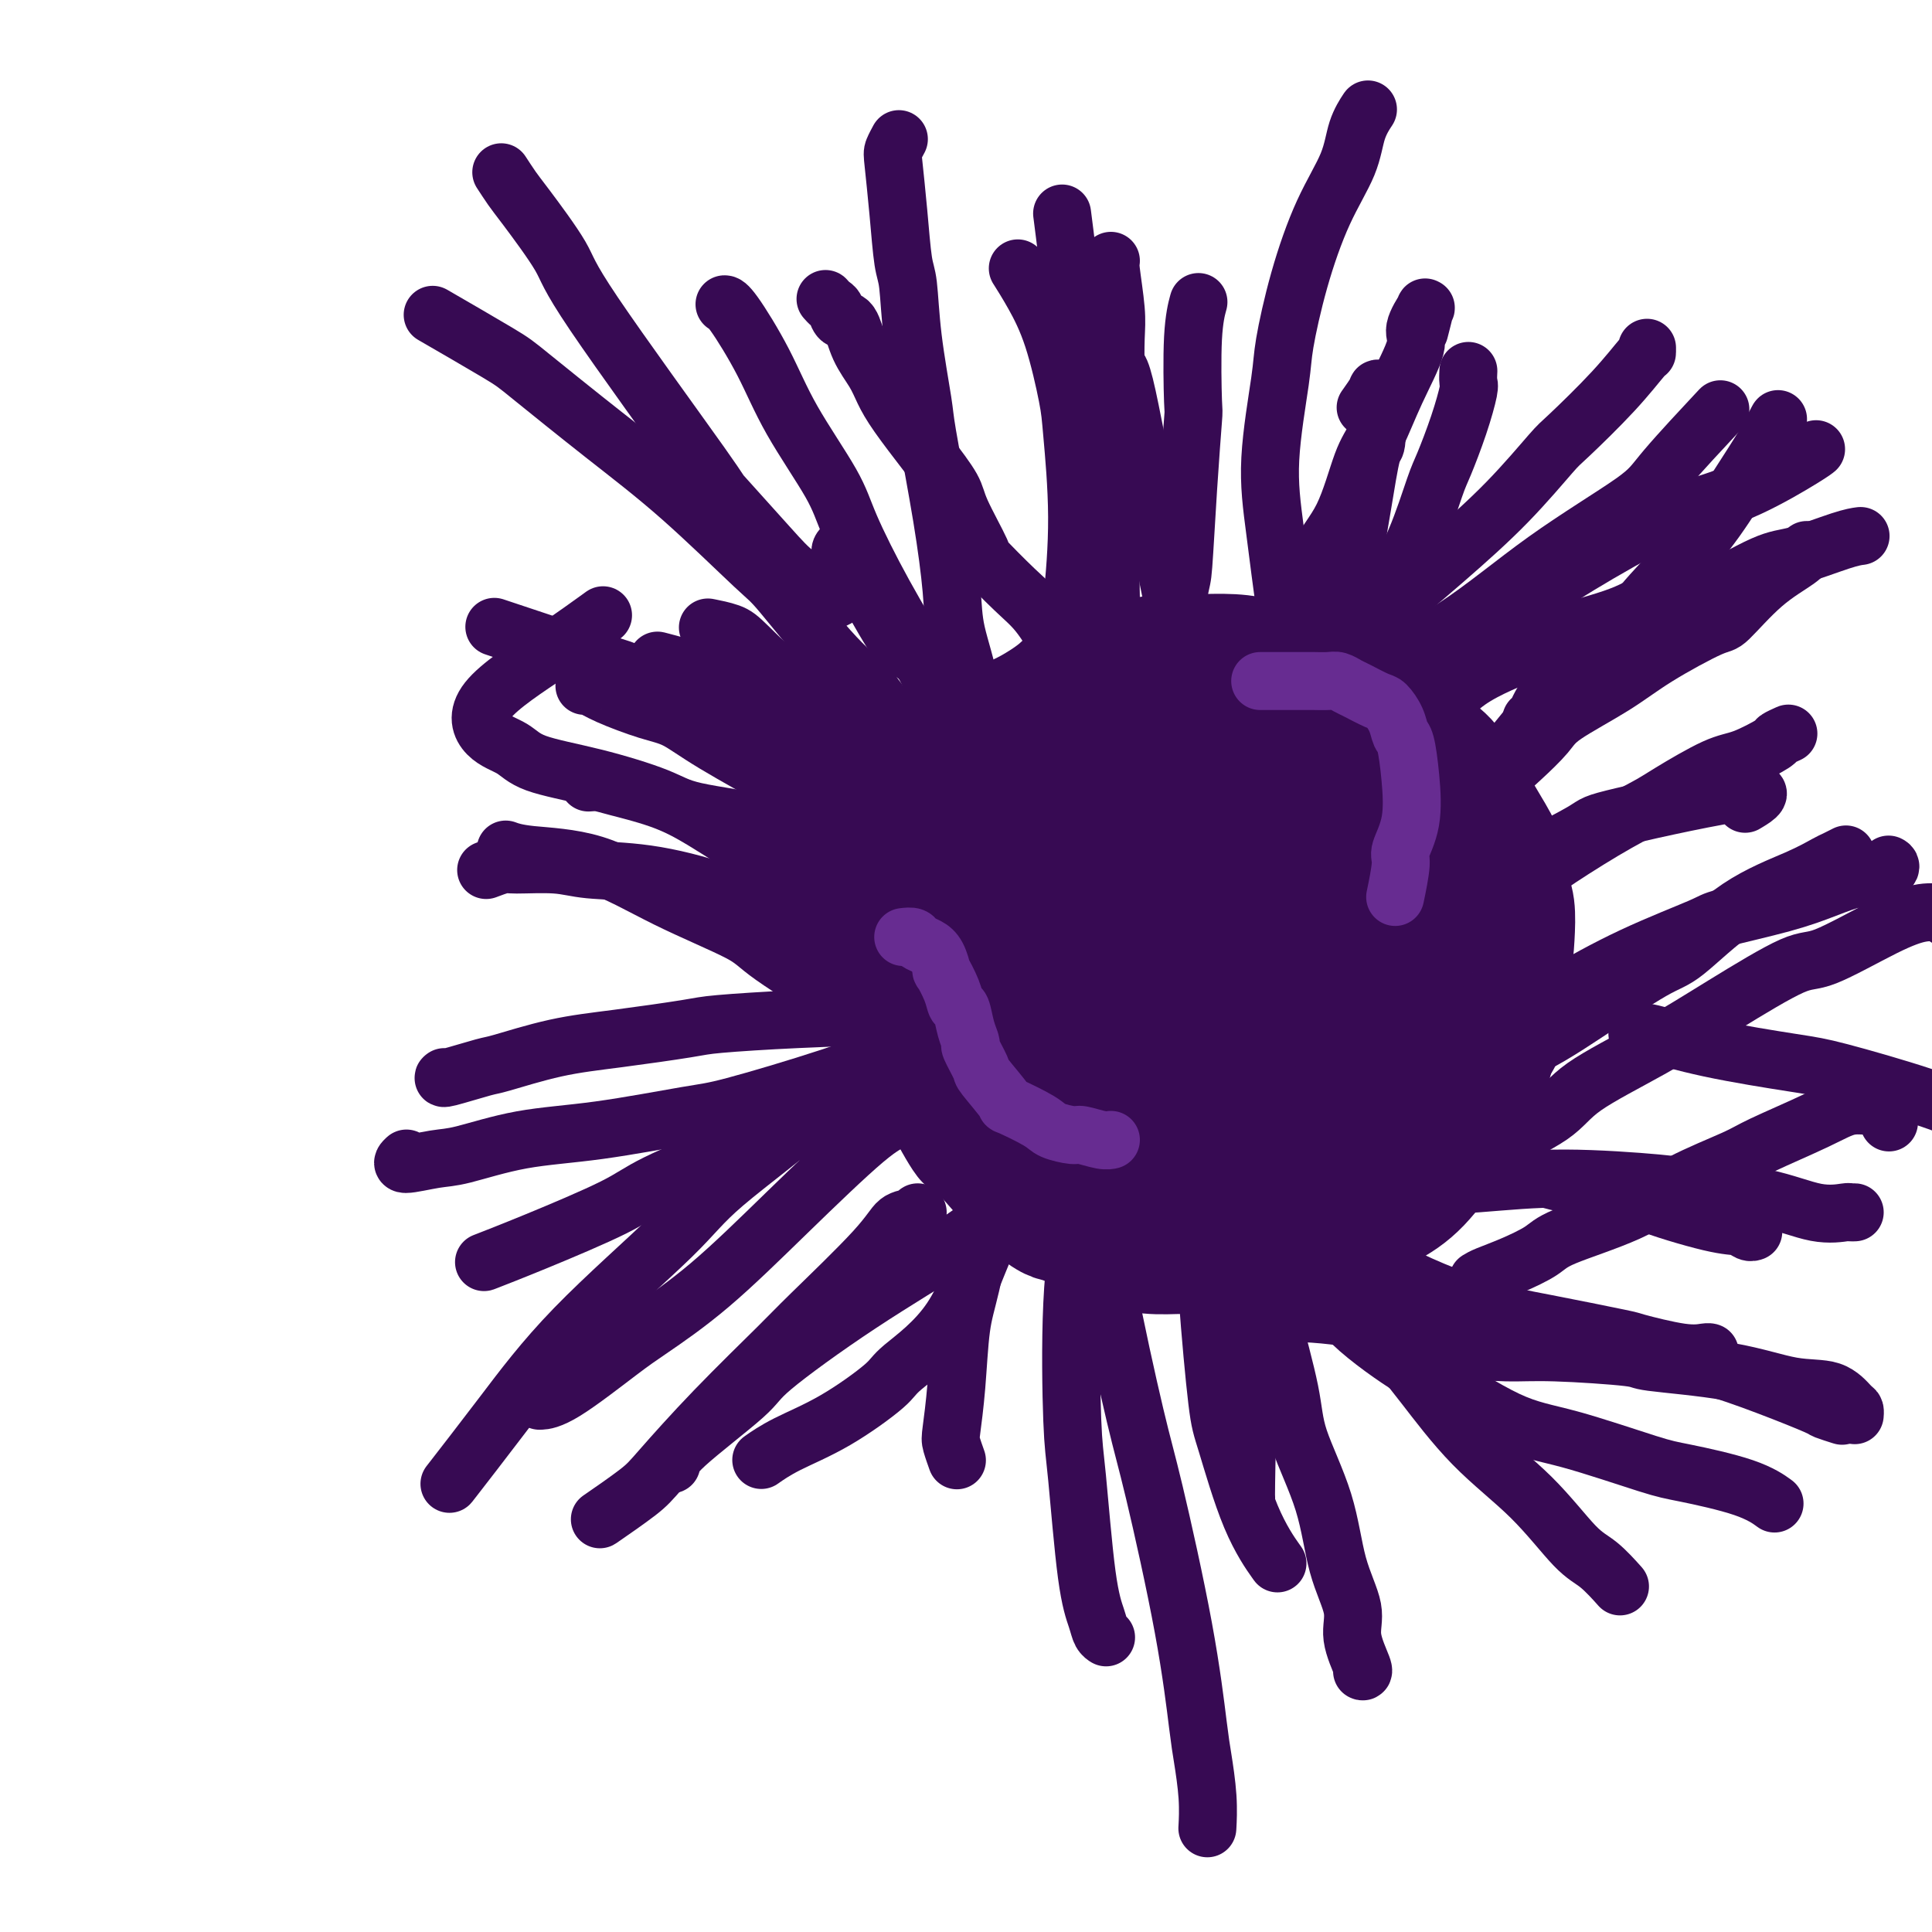 <svg viewBox='0 0 400 400' version='1.1' xmlns='http://www.w3.org/2000/svg' xmlns:xlink='http://www.w3.org/1999/xlink'><g fill='none' stroke='#370A53' stroke-width='28' stroke-linecap='round' stroke-linejoin='round'><path d='M202,162c1.134,-2.094 2.267,-4.188 -1,1c-3.267,5.188 -10.936,17.657 -14,24c-3.064,6.343 -1.525,6.560 -1,7c0.525,0.440 0.035,1.103 0,3c-0.035,1.897 0.384,5.030 1,8c0.616,2.970 1.429,5.778 2,7c0.571,1.222 0.899,0.858 2,3c1.101,2.142 2.975,6.792 5,11c2.025,4.208 4.202,7.975 5,9c0.798,1.025 0.218,-0.693 2,1c1.782,1.693 5.927,6.797 9,10c3.073,3.203 5.075,4.504 6,5c0.925,0.496 0.773,0.185 3,1c2.227,0.815 6.833,2.756 10,4c3.167,1.244 4.896,1.792 7,2c2.104,0.208 4.585,0.078 8,0c3.415,-0.078 7.765,-0.103 10,0c2.235,0.103 2.357,0.335 4,0c1.643,-0.335 4.808,-1.237 8,-2c3.192,-0.763 6.411,-1.387 8,-2c1.589,-0.613 1.548,-1.215 3,-2c1.452,-0.785 4.397,-1.752 7,-3c2.603,-1.248 4.865,-2.775 7,-5c2.135,-2.225 4.144,-5.146 5,-6c0.856,-0.854 0.559,0.359 1,-1c0.441,-1.359 1.619,-5.289 3,-8c1.381,-2.711 2.966,-4.203 4,-6c1.034,-1.797 1.517,-3.898 2,-6'/><path d='M308,217c2.441,-4.235 1.043,-1.323 1,-3c-0.043,-1.677 1.269,-7.941 2,-12c0.731,-4.059 0.881,-5.911 1,-8c0.119,-2.089 0.208,-4.415 0,-6c-0.208,-1.585 -0.713,-2.428 -1,-4c-0.287,-1.572 -0.358,-3.873 -1,-6c-0.642,-2.127 -1.856,-4.080 -3,-6c-1.144,-1.920 -2.218,-3.806 -3,-5c-0.782,-1.194 -1.271,-1.697 -2,-3c-0.729,-1.303 -1.698,-3.405 -3,-5c-1.302,-1.595 -2.937,-2.681 -5,-4c-2.063,-1.319 -4.553,-2.869 -6,-4c-1.447,-1.131 -1.852,-1.843 -3,-3c-1.148,-1.157 -3.039,-2.758 -5,-4c-1.961,-1.242 -3.992,-2.127 -6,-3c-2.008,-0.873 -3.992,-1.736 -6,-2c-2.008,-0.264 -4.039,0.072 -5,0c-0.961,-0.072 -0.852,-0.552 -2,-1c-1.148,-0.448 -3.554,-0.862 -6,-1c-2.446,-0.138 -4.934,0.002 -7,0c-2.066,-0.002 -3.712,-0.147 -6,0c-2.288,0.147 -5.218,0.585 -7,1c-1.782,0.415 -2.417,0.806 -4,1c-1.583,0.194 -4.114,0.192 -6,1c-1.886,0.808 -3.128,2.427 -5,4c-1.872,1.573 -4.375,3.101 -6,4c-1.625,0.899 -2.374,1.169 -4,2c-1.626,0.831 -4.130,2.224 -6,4c-1.870,1.776 -3.106,3.936 -4,6c-0.894,2.064 -1.447,4.032 -2,6'/><path d='M198,166c-1.032,2.120 -0.613,1.419 -1,3c-0.387,1.581 -1.580,5.442 -2,8c-0.420,2.558 -0.069,3.812 0,6c0.069,2.188 -0.146,5.308 0,8c0.146,2.692 0.652,4.955 1,7c0.348,2.045 0.540,3.874 1,6c0.460,2.126 1.190,4.551 2,8c0.810,3.449 1.701,7.922 3,11c1.299,3.078 3.008,4.760 4,6c0.992,1.240 1.267,2.039 3,4c1.733,1.961 4.922,5.086 7,7c2.078,1.914 3.044,2.618 5,4c1.956,1.382 4.904,3.443 8,5c3.096,1.557 6.342,2.611 8,3c1.658,0.389 1.728,0.114 4,0c2.272,-0.114 6.747,-0.066 10,0c3.253,0.066 5.283,0.150 8,-1c2.717,-1.150 6.122,-3.533 8,-5c1.878,-1.467 2.228,-2.016 4,-3c1.772,-0.984 4.964,-2.402 7,-4c2.036,-1.598 2.914,-3.375 4,-6c1.086,-2.625 2.379,-6.098 3,-8c0.621,-1.902 0.570,-2.234 1,-4c0.430,-1.766 1.343,-4.965 2,-8c0.657,-3.035 1.060,-5.905 1,-8c-0.060,-2.095 -0.582,-3.416 -1,-7c-0.418,-3.584 -0.731,-9.430 -1,-12c-0.269,-2.570 -0.495,-1.864 -1,-3c-0.505,-1.136 -1.290,-4.113 -2,-7c-0.710,-2.887 -1.346,-5.682 -2,-8c-0.654,-2.318 -1.327,-4.159 -2,-6'/><path d='M280,162c-4.760,-8.917 -12.159,-9.711 -15,-10c-2.841,-0.289 -1.123,-0.074 -2,0c-0.877,0.074 -4.350,0.008 -6,0c-1.650,-0.008 -1.477,0.044 -3,1c-1.523,0.956 -4.743,2.817 -7,4c-2.257,1.183 -3.552,1.689 -5,3c-1.448,1.311 -3.050,3.429 -4,5c-0.950,1.571 -1.249,2.596 -2,4c-0.751,1.404 -1.953,3.186 -3,5c-1.047,1.814 -1.939,3.660 -3,6c-1.061,2.340 -2.290,5.176 -3,8c-0.710,2.824 -0.899,5.637 -1,8c-0.101,2.363 -0.114,4.277 0,7c0.114,2.723 0.354,6.256 1,10c0.646,3.744 1.697,7.698 3,11c1.303,3.302 2.857,5.950 4,8c1.143,2.050 1.874,3.502 3,5c1.126,1.498 2.648,3.042 5,5c2.352,1.958 5.535,4.329 8,6c2.465,1.671 4.213,2.641 6,3c1.787,0.359 3.614,0.107 5,0c1.386,-0.107 2.331,-0.069 4,0c1.669,0.069 4.061,0.170 6,-1c1.939,-1.170 3.423,-3.612 5,-6c1.577,-2.388 3.246,-4.723 4,-6c0.754,-1.277 0.594,-1.497 1,-3c0.406,-1.503 1.379,-4.289 2,-8c0.621,-3.711 0.892,-8.346 1,-12c0.108,-3.654 0.054,-6.327 0,-9'/><path d='M284,206c0.539,-5.418 -0.112,-2.964 -1,-4c-0.888,-1.036 -2.012,-5.561 -3,-9c-0.988,-3.439 -1.841,-5.792 -3,-8c-1.159,-2.208 -2.625,-4.272 -5,-6c-2.375,-1.728 -5.658,-3.122 -7,-4c-1.342,-0.878 -0.742,-1.242 -3,-2c-2.258,-0.758 -7.374,-1.911 -10,-2c-2.626,-0.089 -2.763,0.886 -4,2c-1.237,1.114 -3.574,2.367 -5,3c-1.426,0.633 -1.940,0.647 -3,2c-1.060,1.353 -2.666,4.044 -4,7c-1.334,2.956 -2.396,6.176 -3,9c-0.604,2.824 -0.750,5.252 0,9c0.750,3.748 2.397,8.816 3,11c0.603,2.184 0.162,1.486 1,3c0.838,1.514 2.955,5.242 5,8c2.045,2.758 4.017,4.546 6,6c1.983,1.454 3.978,2.573 5,3c1.022,0.427 1.073,0.162 2,0c0.927,-0.162 2.732,-0.221 4,-1c1.268,-0.779 2.000,-2.279 3,-4c1.000,-1.721 2.270,-3.661 3,-6c0.730,-2.339 0.921,-5.075 1,-7c0.079,-1.925 0.046,-3.040 0,-5c-0.046,-1.960 -0.106,-4.766 0,-7c0.106,-2.234 0.379,-3.895 0,-6c-0.379,-2.105 -1.408,-4.652 -2,-6c-0.592,-1.348 -0.746,-1.495 -1,-2c-0.254,-0.505 -0.607,-1.367 -1,-2c-0.393,-0.633 -0.827,-1.038 -1,-1c-0.173,0.038 -0.087,0.519 0,1'/><path d='M261,188c-1.231,-0.667 -1.808,2.666 -2,4c-0.192,1.334 -0.000,0.669 0,3c0.000,2.331 -0.191,7.656 0,11c0.191,3.344 0.765,4.706 2,7c1.235,2.294 3.130,5.520 4,7c0.870,1.480 0.714,1.215 2,2c1.286,0.785 4.014,2.621 6,3c1.986,0.379 3.231,-0.700 4,-1c0.769,-0.300 1.062,0.178 2,-1c0.938,-1.178 2.523,-4.013 3,-5c0.477,-0.987 -0.152,-0.126 0,-2c0.152,-1.874 1.085,-6.483 1,-10c-0.085,-3.517 -1.188,-5.944 -2,-9c-0.812,-3.056 -1.331,-6.742 -2,-9c-0.669,-2.258 -1.486,-3.087 -3,-4c-1.514,-0.913 -3.724,-1.911 -6,-3c-2.276,-1.089 -4.618,-2.269 -7,-3c-2.382,-0.731 -4.802,-1.012 -8,0c-3.198,1.012 -7.172,3.318 -9,4c-1.828,0.682 -1.510,-0.262 -3,1c-1.490,1.262 -4.788,4.728 -7,8c-2.212,3.272 -3.337,6.351 -4,9c-0.663,2.649 -0.863,4.869 -1,6c-0.137,1.131 -0.211,1.173 0,2c0.211,0.827 0.707,2.439 1,3c0.293,0.561 0.382,0.073 1,0c0.618,-0.073 1.765,0.271 3,-1c1.235,-1.271 2.558,-4.155 3,-6c0.442,-1.845 0.004,-2.651 0,-5c-0.004,-2.349 0.428,-6.243 0,-10c-0.428,-3.757 -1.714,-7.379 -3,-11'/><path d='M236,178c-1.622,-5.769 -4.176,-7.190 -6,-9c-1.824,-1.810 -2.916,-4.009 -4,-5c-1.084,-0.991 -2.158,-0.775 -3,-1c-0.842,-0.225 -1.451,-0.891 -3,0c-1.549,0.891 -4.038,3.340 -6,6c-1.962,2.660 -3.398,5.530 -4,10c-0.602,4.470 -0.372,10.539 0,14c0.372,3.461 0.884,4.314 2,7c1.116,2.686 2.834,7.206 4,10c1.166,2.794 1.778,3.862 3,5c1.222,1.138 3.053,2.348 4,3c0.947,0.652 1.011,0.748 2,1c0.989,0.252 2.903,0.662 5,0c2.097,-0.662 4.376,-2.396 6,-6c1.624,-3.604 2.591,-9.077 3,-12c0.409,-2.923 0.259,-3.297 0,-6c-0.259,-2.703 -0.627,-7.736 -1,-11c-0.373,-3.264 -0.750,-4.761 -2,-7c-1.250,-2.239 -3.373,-5.221 -5,-7c-1.627,-1.779 -2.758,-2.355 -4,-3c-1.242,-0.645 -2.595,-1.359 -4,-2c-1.405,-0.641 -2.863,-1.210 -4,-1c-1.137,0.210 -1.954,1.197 -3,2c-1.046,0.803 -2.323,1.420 -3,2c-0.677,0.580 -0.756,1.121 -1,3c-0.244,1.879 -0.652,5.096 0,8c0.652,2.904 2.365,5.496 4,8c1.635,2.504 3.191,4.918 4,6c0.809,1.082 0.872,0.830 2,2c1.128,1.170 3.322,3.763 5,5c1.678,1.237 2.839,1.119 4,1'/><path d='M231,201c2.556,2.178 1.444,0.622 1,0c-0.444,-0.622 -0.222,-0.311 0,0'/></g>
<g fill='none' stroke='#370A53' stroke-width='12' stroke-linecap='round' stroke-linejoin='round'><path d='M226,140c0.006,-0.220 0.013,-0.439 0,0c-0.013,0.439 -0.044,1.537 0,2c0.044,0.463 0.163,0.290 0,0c-0.163,-0.290 -0.608,-0.697 -1,-1c-0.392,-0.303 -0.729,-0.503 -1,-1c-0.271,-0.497 -0.474,-1.291 -1,-2c-0.526,-0.709 -1.375,-1.333 -2,-2c-0.625,-0.667 -1.025,-1.377 -2,-3c-0.975,-1.623 -2.524,-4.160 -4,-6c-1.476,-1.840 -2.879,-2.982 -5,-5c-2.121,-2.018 -4.960,-4.910 -6,-6c-1.040,-1.090 -0.281,-0.377 -1,-2c-0.719,-1.623 -2.917,-5.582 -4,-8c-1.083,-2.418 -1.052,-3.297 -2,-5c-0.948,-1.703 -2.877,-4.232 -5,-7c-2.123,-2.768 -4.441,-5.776 -6,-8c-1.559,-2.224 -2.358,-3.666 -3,-5c-0.642,-1.334 -1.128,-2.560 -2,-4c-0.872,-1.440 -2.131,-3.092 -3,-5c-0.869,-1.908 -1.347,-4.070 -2,-5c-0.653,-0.930 -1.482,-0.628 -2,-1c-0.518,-0.372 -0.727,-1.419 -1,-2c-0.273,-0.581 -0.612,-0.695 -1,-1c-0.388,-0.305 -0.825,-0.801 -1,-1c-0.175,-0.199 -0.087,-0.099 0,0'/><path d='M254,191c-0.126,-0.140 -0.252,-0.280 0,-1c0.252,-0.720 0.883,-2.018 1,-3c0.117,-0.982 -0.278,-1.646 0,-4c0.278,-2.354 1.230,-6.398 2,-9c0.770,-2.602 1.359,-3.762 2,-7c0.641,-3.238 1.336,-8.555 2,-14c0.664,-5.445 1.297,-11.020 2,-14c0.703,-2.980 1.475,-3.367 3,-7c1.525,-3.633 3.803,-10.512 6,-15c2.197,-4.488 4.313,-6.585 6,-10c1.687,-3.415 2.944,-8.148 4,-11c1.056,-2.852 1.912,-3.823 3,-6c1.088,-2.177 2.407,-5.559 4,-9c1.593,-3.441 3.461,-6.940 4,-9c0.539,-2.060 -0.252,-2.681 0,-4c0.252,-1.319 1.545,-3.337 2,-4c0.455,-0.663 0.070,0.028 0,0c-0.070,-0.028 0.173,-0.777 0,0c-0.173,0.777 -0.764,3.079 -1,4c-0.236,0.921 -0.118,0.460 0,0'/><path d='M258,190c0.087,0.054 0.174,0.108 0,0c-0.174,-0.108 -0.609,-0.378 -1,-1c-0.391,-0.622 -0.736,-1.595 -1,-3c-0.264,-1.405 -0.446,-3.241 -1,-6c-0.554,-2.759 -1.480,-6.440 -2,-9c-0.520,-2.560 -0.632,-3.998 -1,-7c-0.368,-3.002 -0.990,-7.568 -2,-12c-1.010,-4.432 -2.406,-8.731 -3,-11c-0.594,-2.269 -0.384,-2.507 -1,-5c-0.616,-2.493 -2.056,-7.240 -3,-11c-0.944,-3.760 -1.391,-6.534 -2,-10c-0.609,-3.466 -1.381,-7.624 -2,-10c-0.619,-2.376 -1.084,-2.969 -2,-6c-0.916,-3.031 -2.284,-8.501 -3,-12c-0.716,-3.499 -0.781,-5.028 -1,-6c-0.219,-0.972 -0.592,-1.385 -1,-2c-0.408,-0.615 -0.850,-1.430 -1,-2c-0.150,-0.570 -0.006,-0.896 0,-1c0.006,-0.104 -0.124,0.014 0,0c0.124,-0.014 0.503,-0.161 1,1c0.497,1.161 1.113,3.631 2,8c0.887,4.369 2.047,10.638 3,14c0.953,3.362 1.701,3.818 2,4c0.299,0.182 0.150,0.091 0,0'/><path d='M255,223c-0.251,0.328 -0.501,0.657 -1,0c-0.499,-0.657 -1.245,-2.298 -2,-3c-0.755,-0.702 -1.518,-0.465 -3,-3c-1.482,-2.535 -3.683,-7.843 -5,-11c-1.317,-3.157 -1.750,-4.164 -3,-6c-1.250,-1.836 -3.316,-4.502 -7,-9c-3.684,-4.498 -8.987,-10.828 -11,-14c-2.013,-3.172 -0.738,-3.184 -3,-6c-2.262,-2.816 -8.062,-8.434 -12,-13c-3.938,-4.566 -6.014,-8.081 -9,-12c-2.986,-3.919 -6.883,-8.243 -9,-10c-2.117,-1.757 -2.453,-0.947 -4,-3c-1.547,-2.053 -4.306,-6.971 -6,-10c-1.694,-3.029 -2.324,-4.171 -3,-5c-0.676,-0.829 -1.398,-1.346 -2,-2c-0.602,-0.654 -1.085,-1.445 -1,-2c0.085,-0.555 0.739,-0.873 1,-1c0.261,-0.127 0.131,-0.064 0,0'/><path d='M222,206c-0.004,-0.115 -0.008,-0.231 0,0c0.008,0.231 0.029,0.808 0,1c-0.029,0.192 -0.107,-0.002 0,0c0.107,0.002 0.399,0.202 0,0c-0.399,-0.202 -1.490,-0.804 -2,-1c-0.510,-0.196 -0.438,0.014 -3,-2c-2.562,-2.014 -7.759,-6.252 -10,-8c-2.241,-1.748 -1.528,-1.005 -4,-3c-2.472,-1.995 -8.130,-6.728 -12,-10c-3.870,-3.272 -5.952,-5.083 -10,-8c-4.048,-2.917 -10.063,-6.941 -13,-9c-2.937,-2.059 -2.795,-2.155 -6,-4c-3.205,-1.845 -9.755,-5.440 -14,-8c-4.245,-2.560 -6.185,-4.083 -8,-5c-1.815,-0.917 -3.506,-1.226 -6,-2c-2.494,-0.774 -5.792,-2.012 -8,-3c-2.208,-0.988 -3.325,-1.728 -4,-2c-0.675,-0.272 -0.907,-0.078 -1,0c-0.093,0.078 -0.046,0.039 0,0'/><path d='M204,213c-0.493,0.016 -0.986,0.032 -1,0c-0.014,-0.032 0.453,-0.110 -3,-1c-3.453,-0.890 -10.824,-2.590 -14,-3c-3.176,-0.410 -2.158,0.471 -5,1c-2.842,0.529 -9.545,0.707 -16,1c-6.455,0.293 -12.661,0.702 -16,1c-3.339,0.298 -3.809,0.484 -7,1c-3.191,0.516 -9.101,1.361 -14,2c-4.899,0.639 -8.787,1.071 -13,2c-4.213,0.929 -8.750,2.354 -11,3c-2.250,0.646 -2.211,0.513 -4,1c-1.789,0.487 -5.405,1.593 -7,2c-1.595,0.407 -1.170,0.116 -1,0c0.170,-0.116 0.085,-0.058 0,0'/><path d='M220,212c-0.021,0.191 -0.043,0.382 0,1c0.043,0.618 0.150,1.661 0,3c-0.150,1.339 -0.557,2.972 -1,4c-0.443,1.028 -0.920,1.451 -2,5c-1.080,3.549 -2.761,10.224 -5,15c-2.239,4.776 -5.034,7.654 -7,12c-1.966,4.346 -3.102,10.160 -4,14c-0.898,3.840 -1.557,5.705 -2,9c-0.443,3.295 -0.668,8.018 -1,12c-0.332,3.982 -0.769,7.222 -1,9c-0.231,1.778 -0.254,2.094 0,3c0.254,0.906 0.787,2.402 1,3c0.213,0.598 0.107,0.299 0,0'/><path d='M244,226c-0.108,-0.136 -0.215,-0.272 0,0c0.215,0.272 0.753,0.951 1,1c0.247,0.049 0.202,-0.531 1,2c0.798,2.531 2.438,8.173 3,11c0.562,2.827 0.045,2.840 0,7c-0.045,4.160 0.381,12.468 1,21c0.619,8.532 1.431,17.289 2,22c0.569,4.711 0.895,5.376 2,9c1.105,3.624 2.990,10.206 5,15c2.010,4.794 4.146,7.798 5,9c0.854,1.202 0.427,0.601 0,0'/><path d='M272,225c0.401,-0.030 0.802,-0.060 1,0c0.198,0.060 0.194,0.210 1,1c0.806,0.790 2.423,2.221 6,4c3.577,1.779 9.114,3.905 12,5c2.886,1.095 3.119,1.159 6,2c2.881,0.841 8.409,2.460 13,4c4.591,1.540 8.245,3.000 13,4c4.755,1.000 10.611,1.540 13,2c2.389,0.460 1.309,0.841 4,2c2.691,1.159 9.152,3.095 13,4c3.848,0.905 5.083,0.779 6,1c0.917,0.221 1.516,0.790 2,1c0.484,0.210 0.853,0.060 1,0c0.147,-0.060 0.074,-0.030 0,0'/><path d='M279,171c0.021,-0.340 0.042,-0.680 0,-1c-0.042,-0.320 -0.149,-0.619 0,-1c0.149,-0.381 0.552,-0.845 1,-2c0.448,-1.155 0.940,-3.002 3,-6c2.060,-2.998 5.687,-7.147 8,-9c2.313,-1.853 3.313,-1.408 5,-3c1.687,-1.592 4.061,-5.219 8,-8c3.939,-2.781 9.444,-4.714 12,-6c2.556,-1.286 2.163,-1.924 5,-3c2.837,-1.076 8.904,-2.589 13,-4c4.096,-1.411 6.222,-2.718 8,-4c1.778,-1.282 3.210,-2.537 4,-3c0.790,-0.463 0.940,-0.132 1,0c0.060,0.132 0.030,0.066 0,0'/><path d='M248,192c0.032,-0.395 0.064,-0.791 0,-1c-0.064,-0.209 -0.224,-0.233 1,-2c1.224,-1.767 3.831,-5.277 6,-9c2.169,-3.723 3.898,-7.659 5,-10c1.102,-2.341 1.576,-3.088 3,-6c1.424,-2.912 3.799,-7.988 6,-13c2.201,-5.012 4.228,-9.961 6,-15c1.772,-5.039 3.287,-10.169 4,-13c0.713,-2.831 0.622,-3.364 1,-6c0.378,-2.636 1.226,-7.377 2,-12c0.774,-4.623 1.475,-9.130 2,-11c0.525,-1.870 0.875,-1.103 1,-3c0.125,-1.897 0.026,-6.459 0,-8c-0.026,-1.541 0.021,-0.062 0,0c-0.021,0.062 -0.109,-1.293 0,-2c0.109,-0.707 0.414,-0.767 0,0c-0.414,0.767 -1.547,2.362 -2,3c-0.453,0.638 -0.227,0.319 0,0'/><path d='M233,158c-0.197,-0.632 -0.393,-1.263 -1,-2c-0.607,-0.737 -1.623,-1.578 -2,-5c-0.377,-3.422 -0.115,-9.423 0,-14c0.115,-4.577 0.083,-7.728 0,-13c-0.083,-5.272 -0.217,-12.664 0,-16c0.217,-3.336 0.787,-2.617 1,-7c0.213,-4.383 0.071,-13.868 0,-20c-0.071,-6.132 -0.072,-8.911 0,-11c0.072,-2.089 0.215,-3.488 0,-6c-0.215,-2.512 -0.789,-6.138 -1,-8c-0.211,-1.862 -0.060,-1.961 0,-2c0.060,-0.039 0.030,-0.020 0,0'/><path d='M208,168c0.406,0.576 0.811,1.151 0,0c-0.811,-1.151 -2.840,-4.030 -4,-6c-1.160,-1.970 -1.452,-3.032 -3,-6c-1.548,-2.968 -4.353,-7.841 -6,-11c-1.647,-3.159 -2.138,-4.605 -4,-8c-1.862,-3.395 -5.097,-8.738 -8,-14c-2.903,-5.262 -5.474,-10.443 -7,-14c-1.526,-3.557 -2.006,-5.489 -4,-9c-1.994,-3.511 -5.501,-8.601 -8,-13c-2.499,-4.399 -3.989,-8.107 -6,-12c-2.011,-3.893 -4.541,-7.971 -6,-10c-1.459,-2.029 -1.845,-2.008 -2,-2c-0.155,0.008 -0.077,0.004 0,0'/><path d='M210,195c0.199,-0.404 0.397,-0.807 0,-1c-0.397,-0.193 -1.391,-0.174 -3,-2c-1.609,-1.826 -3.835,-5.495 -7,-9c-3.165,-3.505 -7.270,-6.844 -12,-11c-4.730,-4.156 -10.086,-9.130 -12,-11c-1.914,-1.870 -0.388,-0.638 -8,-4c-7.612,-3.362 -24.363,-11.318 -32,-15c-7.637,-3.682 -6.160,-3.090 -9,-4c-2.840,-0.910 -9.995,-3.322 -15,-5c-5.005,-1.678 -7.858,-2.622 -9,-3c-1.142,-0.378 -0.571,-0.189 0,0'/><path d='M228,212c-0.292,0.009 -0.584,0.017 -1,0c-0.416,-0.017 -0.956,-0.060 -4,-1c-3.044,-0.940 -8.592,-2.778 -14,-5c-5.408,-2.222 -10.674,-4.826 -14,-6c-3.326,-1.174 -4.710,-0.916 -9,-2c-4.290,-1.084 -11.487,-3.510 -18,-6c-6.513,-2.490 -12.344,-5.045 -18,-7c-5.656,-1.955 -11.138,-3.309 -16,-4c-4.862,-0.691 -9.104,-0.717 -12,-1c-2.896,-0.283 -4.447,-0.822 -7,-1c-2.553,-0.178 -6.107,0.004 -8,0c-1.893,-0.004 -2.125,-0.193 -3,0c-0.875,0.193 -2.393,0.770 -3,1c-0.607,0.230 -0.304,0.115 0,0'/><path d='M215,187c-0.687,0.174 -1.375,0.347 -2,0c-0.625,-0.347 -1.189,-1.216 -4,-2c-2.811,-0.784 -7.869,-1.483 -11,-2c-3.131,-0.517 -4.336,-0.850 -8,-2c-3.664,-1.150 -9.786,-3.116 -15,-5c-5.214,-1.884 -9.518,-3.687 -15,-5c-5.482,-1.313 -12.141,-2.137 -16,-3c-3.859,-0.863 -4.917,-1.765 -8,-3c-3.083,-1.235 -8.192,-2.804 -13,-4c-4.808,-1.196 -9.316,-2.018 -12,-3c-2.684,-0.982 -3.545,-2.124 -5,-3c-1.455,-0.876 -3.506,-1.486 -5,-3c-1.494,-1.514 -2.431,-3.932 0,-7c2.431,-3.068 8.232,-6.788 13,-10c4.768,-3.212 8.505,-5.918 10,-7c1.495,-1.082 0.747,-0.541 0,0'/><path d='M174,123c-0.349,0.441 -0.699,0.882 -1,1c-0.301,0.118 -0.555,-0.088 -2,-1c-1.445,-0.912 -4.083,-2.530 -6,-4c-1.917,-1.470 -3.114,-2.792 -6,-6c-2.886,-3.208 -7.463,-8.302 -9,-10c-1.537,-1.698 -0.035,-0.001 -5,-7c-4.965,-6.999 -16.395,-22.696 -22,-31c-5.605,-8.304 -5.383,-9.217 -7,-12c-1.617,-2.783 -5.073,-7.437 -7,-10c-1.927,-2.563 -2.327,-3.036 -3,-4c-0.673,-0.964 -1.621,-2.418 -2,-3c-0.379,-0.582 -0.190,-0.291 0,0'/><path d='M223,198c-0.117,-0.524 -0.233,-1.047 -1,-2c-0.767,-0.953 -2.183,-2.334 -3,-4c-0.817,-1.666 -1.035,-3.616 -3,-6c-1.965,-2.384 -5.676,-5.200 -10,-9c-4.324,-3.800 -9.259,-8.583 -12,-11c-2.741,-2.417 -3.288,-2.468 -6,-5c-2.712,-2.532 -7.589,-7.544 -12,-11c-4.411,-3.456 -8.356,-5.357 -12,-8c-3.644,-2.643 -6.987,-6.028 -9,-8c-2.013,-1.972 -2.696,-2.531 -4,-3c-1.304,-0.469 -3.230,-0.848 -4,-1c-0.770,-0.152 -0.385,-0.076 0,0'/><path d='M233,243c0.638,0.259 1.276,0.518 0,0c-1.276,-0.518 -4.467,-1.813 -7,-4c-2.533,-2.187 -4.410,-5.265 -8,-9c-3.590,-3.735 -8.895,-8.125 -12,-11c-3.105,-2.875 -4.011,-4.235 -7,-7c-2.989,-2.765 -8.062,-6.935 -14,-12c-5.938,-5.065 -12.742,-11.024 -16,-14c-3.258,-2.976 -2.970,-2.969 -6,-5c-3.030,-2.031 -9.380,-6.099 -14,-9c-4.620,-2.901 -7.512,-4.634 -11,-6c-3.488,-1.366 -7.574,-2.366 -10,-3c-2.426,-0.634 -3.192,-0.901 -4,-1c-0.808,-0.099 -1.660,-0.028 -2,0c-0.340,0.028 -0.170,0.014 0,0'/><path d='M226,233c-0.020,-0.071 -0.040,-0.143 0,0c0.040,0.143 0.140,0.500 0,1c-0.140,0.500 -0.519,1.144 -1,3c-0.481,1.856 -1.065,4.924 -5,8c-3.935,3.076 -11.222,6.161 -15,8c-3.778,1.839 -4.046,2.432 -8,5c-3.954,2.568 -11.596,7.112 -19,12c-7.404,4.888 -14.572,10.119 -18,13c-3.428,2.881 -3.115,3.411 -6,6c-2.885,2.589 -8.969,7.235 -12,10c-3.031,2.765 -3.009,3.647 -3,4c0.009,0.353 0.004,0.176 0,0'/><path d='M192,227c0.024,-0.338 0.049,-0.676 0,-1c-0.049,-0.324 -0.171,-0.633 0,-1c0.171,-0.367 0.636,-0.793 0,-1c-0.636,-0.207 -2.372,-0.194 -5,1c-2.628,1.194 -6.149,3.569 -9,5c-2.851,1.431 -5.031,1.919 -9,3c-3.969,1.081 -9.727,2.756 -16,5c-6.273,2.244 -13.062,5.057 -17,7c-3.938,1.943 -5.025,3.016 -9,5c-3.975,1.984 -10.840,4.880 -16,7c-5.160,2.120 -8.617,3.463 -10,4c-1.383,0.537 -0.691,0.269 0,0'/><path d='M202,212c-0.114,-0.172 -0.228,-0.344 -1,0c-0.772,0.344 -2.201,1.203 -4,2c-1.799,0.797 -3.969,1.530 -8,3c-4.031,1.470 -9.923,3.677 -17,6c-7.077,2.323 -15.337,4.763 -20,6c-4.663,1.237 -5.728,1.273 -10,2c-4.272,0.727 -11.752,2.147 -18,3c-6.248,0.853 -11.264,1.139 -16,2c-4.736,0.861 -9.192,2.297 -12,3c-2.808,0.703 -3.969,0.673 -6,1c-2.031,0.327 -4.931,1.011 -6,1c-1.069,-0.011 -0.305,-0.717 0,-1c0.305,-0.283 0.153,-0.141 0,0'/><path d='M186,231c-0.122,0.321 -0.244,0.641 -1,1c-0.756,0.359 -2.145,0.755 -6,4c-3.855,3.245 -10.176,9.339 -16,15c-5.824,5.661 -11.151,10.890 -16,15c-4.849,4.110 -9.219,7.101 -12,9c-2.781,1.899 -3.972,2.705 -7,5c-3.028,2.295 -7.892,6.079 -11,8c-3.108,1.921 -4.459,1.977 -5,2c-0.541,0.023 -0.270,0.011 0,0'/><path d='M213,229c-0.032,0.034 -0.064,0.068 0,0c0.064,-0.068 0.223,-0.240 0,-1c-0.223,-0.760 -0.829,-2.110 -2,-4c-1.171,-1.890 -2.909,-4.320 -4,-6c-1.091,-1.680 -1.536,-2.611 -3,-6c-1.464,-3.389 -3.947,-9.236 -6,-14c-2.053,-4.764 -3.677,-8.446 -6,-13c-2.323,-4.554 -5.345,-9.980 -7,-13c-1.655,-3.020 -1.943,-3.634 -3,-6c-1.057,-2.366 -2.884,-6.484 -6,-10c-3.116,-3.516 -7.523,-6.431 -10,-8c-2.477,-1.569 -3.025,-1.792 -6,-3c-2.975,-1.208 -8.378,-3.402 -13,-5c-4.622,-1.598 -8.463,-2.599 -10,-3c-1.537,-0.401 -0.768,-0.200 0,0'/><path d='M221,229c0.122,0.265 0.245,0.531 -1,0c-1.245,-0.531 -3.857,-1.857 -6,-3c-2.143,-1.143 -3.817,-2.102 -8,-4c-4.183,-1.898 -10.874,-4.735 -16,-7c-5.126,-2.265 -8.685,-3.959 -14,-7c-5.315,-3.041 -12.385,-7.431 -16,-10c-3.615,-2.569 -3.775,-3.319 -7,-5c-3.225,-1.681 -9.516,-4.293 -15,-7c-5.484,-2.707 -10.161,-5.509 -15,-7c-4.839,-1.491 -9.841,-1.671 -13,-2c-3.159,-0.329 -4.474,-0.808 -5,-1c-0.526,-0.192 -0.263,-0.096 0,0'/><path d='M289,225c-0.128,0.543 -0.256,1.086 -1,2c-0.744,0.914 -2.105,2.199 -4,5c-1.895,2.801 -4.326,7.120 -8,12c-3.674,4.880 -8.592,10.323 -11,14c-2.408,3.677 -2.305,5.587 -3,10c-0.695,4.413 -2.186,11.327 -3,19c-0.814,7.673 -0.950,16.104 -1,20c-0.050,3.896 -0.014,3.256 0,3c0.014,-0.256 0.007,-0.128 0,0'/><path d='M246,244c-0.655,-0.317 -1.310,-0.635 -2,-1c-0.690,-0.365 -1.416,-0.778 -2,-1c-0.584,-0.222 -1.025,-0.252 -3,0c-1.975,0.252 -5.482,0.787 -7,1c-1.518,0.213 -1.045,0.104 -2,1c-0.955,0.896 -3.336,2.797 -5,7c-1.664,4.203 -2.611,10.708 -3,19c-0.389,8.292 -0.221,18.372 0,24c0.221,5.628 0.494,6.804 1,12c0.506,5.196 1.246,14.412 2,20c0.754,5.588 1.522,7.549 2,9c0.478,1.451 0.667,2.391 1,3c0.333,0.609 0.809,0.888 1,1c0.191,0.112 0.095,0.056 0,0'/><path d='M218,246c-0.491,-0.337 -0.982,-0.674 -2,0c-1.018,0.674 -2.564,2.358 -4,4c-1.436,1.642 -2.763,3.240 -4,4c-1.237,0.760 -2.385,0.681 -4,4c-1.615,3.319 -3.698,10.036 -7,15c-3.302,4.964 -7.824,8.175 -10,10c-2.176,1.825 -2.006,2.265 -4,4c-1.994,1.735 -6.153,4.764 -10,7c-3.847,2.236 -7.382,3.679 -10,5c-2.618,1.321 -4.319,2.520 -5,3c-0.681,0.480 -0.340,0.240 0,0'/><path d='M190,251c-0.138,0.395 -0.276,0.790 -1,1c-0.724,0.210 -2.033,0.234 -3,1c-0.967,0.766 -1.593,2.274 -5,6c-3.407,3.726 -9.597,9.670 -13,13c-3.403,3.330 -4.020,4.045 -7,7c-2.980,2.955 -8.323,8.148 -13,13c-4.677,4.852 -8.687,9.362 -11,12c-2.313,2.638 -2.931,3.402 -5,5c-2.069,1.598 -5.591,4.028 -7,5c-1.409,0.972 -0.704,0.486 0,0'/><path d='M206,197c-0.121,0.107 -0.241,0.213 -1,1c-0.759,0.787 -2.156,2.253 -4,4c-1.844,1.747 -4.136,3.775 -6,5c-1.864,1.225 -3.301,1.645 -7,5c-3.699,3.355 -9.660,9.643 -17,16c-7.340,6.357 -16.059,12.784 -21,17c-4.941,4.216 -6.103,6.221 -11,11c-4.897,4.779 -13.529,12.333 -20,19c-6.471,6.667 -10.781,12.449 -15,18c-4.219,5.551 -8.348,10.872 -10,13c-1.652,2.128 -0.826,1.064 0,0'/><path d='M224,230c-0.035,0.884 -0.070,1.768 0,3c0.070,1.232 0.245,2.812 1,8c0.755,5.188 2.090,13.984 4,24c1.910,10.016 4.395,21.253 6,28c1.605,6.747 2.329,9.005 4,16c1.671,6.995 4.290,18.726 6,28c1.710,9.274 2.511,16.090 3,20c0.489,3.910 0.667,4.914 1,7c0.333,2.086 0.820,5.254 1,8c0.180,2.746 0.051,5.070 0,6c-0.051,0.930 -0.026,0.465 0,0'/><path d='M259,256c0.483,0.476 0.966,0.953 1,1c0.034,0.047 -0.381,-0.335 0,2c0.381,2.335 1.556,7.388 3,13c1.444,5.612 3.155,11.785 4,16c0.845,4.215 0.823,6.473 2,10c1.177,3.527 3.552,8.322 5,13c1.448,4.678 1.967,9.239 3,13c1.033,3.761 2.578,6.720 3,9c0.422,2.280 -0.279,3.879 0,6c0.279,2.121 1.537,4.763 2,6c0.463,1.237 0.132,1.068 0,1c-0.132,-0.068 -0.066,-0.034 0,0'/><path d='M269,246c0.215,0.132 0.430,0.264 1,1c0.570,0.736 1.495,2.077 2,3c0.505,0.923 0.590,1.429 2,4c1.410,2.571 4.145,7.207 7,12c2.855,4.793 5.831,9.742 8,13c2.169,3.258 3.531,4.824 6,8c2.469,3.176 6.046,7.962 10,12c3.954,4.038 8.286,7.328 12,11c3.714,3.672 6.810,7.727 9,10c2.190,2.273 3.474,2.766 5,4c1.526,1.234 3.293,3.210 4,4c0.707,0.790 0.353,0.395 0,0'/><path d='M267,259c0.044,0.023 0.089,0.046 0,0c-0.089,-0.046 -0.311,-0.159 1,1c1.311,1.159 4.157,3.592 6,6c1.843,2.408 2.685,4.792 6,8c3.315,3.208 9.104,7.241 12,9c2.896,1.759 2.900,1.243 6,3c3.100,1.757 9.297,5.785 14,8c4.703,2.215 7.912,2.615 13,4c5.088,1.385 12.054,3.755 16,5c3.946,1.245 4.872,1.365 8,2c3.128,0.635 8.457,1.786 12,3c3.543,1.214 5.298,2.490 6,3c0.702,0.510 0.351,0.255 0,0'/><path d='M272,245c-0.739,-0.324 -1.479,-0.647 -2,-1c-0.521,-0.353 -0.824,-0.735 -1,-1c-0.176,-0.265 -0.224,-0.413 0,0c0.224,0.413 0.722,1.388 3,2c2.278,0.612 6.336,0.861 9,1c2.664,0.139 3.933,0.169 8,0c4.067,-0.169 10.933,-0.538 17,-1c6.067,-0.462 11.335,-1.016 18,-1c6.665,0.016 14.729,0.603 19,1c4.271,0.397 4.751,0.604 8,1c3.249,0.396 9.267,0.982 14,2c4.733,1.018 8.183,2.469 11,3c2.817,0.531 5.003,0.142 6,0c0.997,-0.142 0.807,-0.038 1,0c0.193,0.038 0.769,0.011 1,0c0.231,-0.011 0.115,-0.005 0,0'/><path d='M255,272c0.096,0.056 0.192,0.112 3,0c2.808,-0.112 8.329,-0.393 14,0c5.671,0.393 11.493,1.461 15,2c3.507,0.539 4.700,0.548 9,1c4.300,0.452 11.706,1.348 18,2c6.294,0.652 11.477,1.061 17,2c5.523,0.939 11.386,2.408 15,3c3.614,0.592 4.980,0.306 8,1c3.020,0.694 7.696,2.368 12,4c4.304,1.632 8.236,3.221 10,4c1.764,0.779 1.360,0.748 2,1c0.640,0.252 2.326,0.786 3,1c0.674,0.214 0.337,0.107 0,0'/><path d='M278,260c-0.010,0.076 -0.019,0.152 0,0c0.019,-0.152 0.067,-0.534 2,0c1.933,0.534 5.752,1.982 8,3c2.248,1.018 2.924,1.605 6,3c3.076,1.395 8.552,3.597 13,5c4.448,1.403 7.868,2.008 13,3c5.132,0.992 11.978,2.371 15,3c3.022,0.629 2.221,0.508 4,1c1.779,0.492 6.137,1.596 9,2c2.863,0.404 4.232,0.109 5,0c0.768,-0.109 0.934,-0.031 1,0c0.066,0.031 0.033,0.016 0,0'/><path d='M274,219c-0.035,-0.739 -0.071,-1.479 0,-2c0.071,-0.521 0.248,-0.825 2,-4c1.752,-3.175 5.080,-9.222 7,-12c1.920,-2.778 2.431,-2.287 5,-4c2.569,-1.713 7.194,-5.628 12,-9c4.806,-3.372 9.791,-6.199 15,-9c5.209,-2.801 10.642,-5.577 13,-7c2.358,-1.423 1.642,-1.495 8,-3c6.358,-1.505 19.789,-4.444 25,-5c5.211,-0.556 2.203,1.270 1,2c-1.203,0.730 -0.602,0.365 0,0'/><path d='M279,237c0.077,-0.173 0.154,-0.347 1,-1c0.846,-0.653 2.462,-1.787 5,-3c2.538,-1.213 5.999,-2.507 8,-4c2.001,-1.493 2.543,-3.184 6,-5c3.457,-1.816 9.829,-3.755 15,-6c5.171,-2.245 9.141,-4.796 14,-8c4.859,-3.204 10.608,-7.061 14,-9c3.392,-1.939 4.427,-1.958 7,-4c2.573,-2.042 6.683,-6.106 11,-9c4.317,-2.894 8.841,-4.618 12,-6c3.159,-1.382 4.951,-2.423 6,-3c1.049,-0.577 1.353,-0.691 2,-1c0.647,-0.309 1.636,-0.814 2,-1c0.364,-0.186 0.104,-0.053 0,0c-0.104,0.053 -0.052,0.027 0,0'/><path d='M281,255c-0.019,-0.039 -0.038,-0.077 0,0c0.038,0.077 0.133,0.271 3,-1c2.867,-1.271 8.504,-4.006 13,-7c4.496,-2.994 7.850,-6.246 12,-9c4.150,-2.754 9.097,-5.009 12,-7c2.903,-1.991 3.764,-3.719 7,-6c3.236,-2.281 8.849,-5.114 14,-8c5.151,-2.886 9.840,-5.825 15,-9c5.160,-3.175 10.790,-6.588 14,-8c3.210,-1.412 3.998,-0.824 7,-2c3.002,-1.176 8.216,-4.115 12,-6c3.784,-1.885 6.138,-2.715 8,-3c1.862,-0.285 3.231,-0.025 4,0c0.769,0.025 0.938,-0.186 1,0c0.062,0.186 0.018,0.767 0,1c-0.018,0.233 -0.009,0.116 0,0'/><path d='M306,265c0.444,-0.271 0.888,-0.542 2,-1c1.112,-0.458 2.892,-1.104 5,-2c2.108,-0.896 4.543,-2.043 6,-3c1.457,-0.957 1.937,-1.724 5,-3c3.063,-1.276 8.709,-3.062 13,-5c4.291,-1.938 7.227,-4.030 11,-6c3.773,-1.970 8.383,-3.819 11,-5c2.617,-1.181 3.240,-1.692 6,-3c2.760,-1.308 7.657,-3.411 11,-5c3.343,-1.589 5.130,-2.663 7,-3c1.870,-0.337 3.821,0.064 5,0c1.179,-0.064 1.587,-0.594 2,0c0.413,0.594 0.832,2.313 1,3c0.168,0.687 0.084,0.344 0,0'/><path d='M299,282c0.163,0.228 0.326,0.457 1,0c0.674,-0.457 1.860,-1.598 4,-2c2.140,-0.402 5.235,-0.065 8,0c2.765,0.065 5.198,-0.143 10,0c4.802,0.143 11.971,0.638 15,1c3.029,0.362 1.918,0.591 5,1c3.082,0.409 10.357,0.998 16,2c5.643,1.002 9.656,2.416 13,3c3.344,0.584 6.020,0.339 8,1c1.980,0.661 3.263,2.229 4,3c0.737,0.771 0.929,0.746 1,1c0.071,0.254 0.020,0.787 0,1c-0.020,0.213 -0.010,0.107 0,0'/><path d='M339,214c0.436,0.069 0.871,0.137 1,0c0.129,-0.137 -0.049,-0.481 2,0c2.049,0.481 6.323,1.786 12,3c5.677,1.214 12.755,2.338 17,3c4.245,0.662 5.656,0.860 10,2c4.344,1.140 11.620,3.220 17,5c5.380,1.780 8.865,3.261 11,4c2.135,0.739 2.921,0.738 4,1c1.079,0.262 2.451,0.789 3,1c0.549,0.211 0.274,0.105 0,0'/><path d='M317,149c0.360,-0.277 0.719,-0.553 1,-1c0.281,-0.447 0.483,-1.064 1,-2c0.517,-0.936 1.348,-2.191 2,-3c0.652,-0.809 1.124,-1.170 4,-3c2.876,-1.830 8.156,-5.128 13,-8c4.844,-2.872 9.253,-5.320 14,-8c4.747,-2.680 9.833,-5.594 13,-7c3.167,-1.406 4.416,-1.305 7,-2c2.584,-0.695 6.503,-2.187 9,-3c2.497,-0.813 3.570,-0.947 4,-1c0.430,-0.053 0.215,-0.027 0,0'/><path d='M304,164c-0.031,-0.568 -0.062,-1.135 1,-2c1.062,-0.865 3.216,-2.027 6,-5c2.784,-2.973 6.198,-7.758 11,-13c4.802,-5.242 10.993,-10.940 14,-14c3.007,-3.060 2.829,-3.483 5,-6c2.171,-2.517 6.691,-7.127 10,-11c3.309,-3.873 5.409,-7.010 8,-11c2.591,-3.990 5.675,-8.834 7,-11c1.325,-2.166 0.891,-1.653 1,-2c0.109,-0.347 0.760,-1.555 1,-2c0.240,-0.445 0.069,-0.127 0,0c-0.069,0.127 -0.034,0.064 0,0'/><path d='M258,152c0.069,0.098 0.139,0.195 1,-1c0.861,-1.195 2.514,-3.683 4,-5c1.486,-1.317 2.806,-1.463 6,-4c3.194,-2.537 8.264,-7.464 11,-10c2.736,-2.536 3.140,-2.680 6,-5c2.860,-2.320 8.178,-6.817 13,-11c4.822,-4.183 9.148,-8.053 13,-12c3.852,-3.947 7.228,-7.971 9,-10c1.772,-2.029 1.939,-2.064 4,-4c2.061,-1.936 6.016,-5.773 9,-9c2.984,-3.227 4.996,-5.844 6,-7c1.004,-1.156 1.001,-0.850 1,-1c-0.001,-0.150 -0.000,-0.757 0,-1c0.000,-0.243 0.000,-0.121 0,0'/><path d='M261,161c0.250,-0.199 0.501,-0.399 1,-1c0.499,-0.601 1.248,-1.605 2,-3c0.752,-1.395 1.509,-3.182 4,-6c2.491,-2.818 6.716,-6.666 9,-9c2.284,-2.334 2.627,-3.152 4,-6c1.373,-2.848 3.775,-7.725 6,-12c2.225,-4.275 4.274,-7.947 6,-12c1.726,-4.053 3.128,-8.485 4,-11c0.872,-2.515 1.214,-3.112 2,-5c0.786,-1.888 2.014,-5.067 3,-8c0.986,-2.933 1.728,-5.621 2,-7c0.272,-1.379 0.073,-1.448 0,-2c-0.073,-0.552 -0.021,-1.586 0,-2c0.021,-0.414 0.010,-0.207 0,0'/><path d='M235,162c0.321,0.018 0.643,0.035 1,-1c0.357,-1.035 0.750,-3.124 1,-5c0.250,-1.876 0.357,-3.540 1,-6c0.643,-2.460 1.822,-5.715 3,-11c1.178,-5.285 2.354,-12.600 3,-16c0.646,-3.400 0.760,-2.887 1,-6c0.240,-3.113 0.604,-9.854 1,-16c0.396,-6.146 0.824,-11.697 1,-14c0.176,-2.303 0.099,-1.360 0,-4c-0.099,-2.640 -0.219,-8.865 0,-13c0.219,-4.135 0.777,-6.182 1,-7c0.223,-0.818 0.112,-0.409 0,0'/><path d='M222,151c-0.428,-1.209 -0.856,-2.417 -1,-4c-0.144,-1.583 -0.003,-3.540 0,-6c0.003,-2.460 -0.130,-5.425 0,-8c0.130,-2.575 0.524,-4.762 1,-9c0.476,-4.238 1.033,-10.526 1,-17c-0.033,-6.474 -0.657,-13.133 -1,-17c-0.343,-3.867 -0.404,-4.942 -1,-8c-0.596,-3.058 -1.727,-8.098 -3,-12c-1.273,-3.902 -2.689,-6.666 -4,-9c-1.311,-2.334 -2.517,-4.238 -3,-5c-0.483,-0.762 -0.241,-0.381 0,0'/><path d='M206,166c-0.234,-0.001 -0.468,-0.002 -1,-1c-0.532,-0.998 -1.363,-2.994 -2,-7c-0.637,-4.006 -1.082,-10.022 -2,-15c-0.918,-4.978 -2.311,-8.918 -3,-12c-0.689,-3.082 -0.675,-5.306 -1,-9c-0.325,-3.694 -0.990,-8.859 -2,-15c-1.010,-6.141 -2.365,-13.257 -3,-17c-0.635,-3.743 -0.551,-4.113 -1,-7c-0.449,-2.887 -1.430,-8.290 -2,-13c-0.570,-4.710 -0.728,-8.728 -1,-11c-0.272,-2.272 -0.658,-2.798 -1,-5c-0.342,-2.202 -0.641,-6.079 -1,-10c-0.359,-3.921 -0.777,-7.886 -1,-10c-0.223,-2.114 -0.252,-2.377 0,-3c0.252,-0.623 0.786,-1.607 1,-2c0.214,-0.393 0.107,-0.197 0,0'/><path d='M215,155c0.406,-0.061 0.811,-0.121 1,-1c0.189,-0.879 0.160,-2.576 1,-5c0.840,-2.424 2.548,-5.576 4,-11c1.452,-5.424 2.649,-13.122 3,-17c0.351,-3.878 -0.144,-3.938 0,-8c0.144,-4.062 0.925,-12.126 1,-18c0.075,-5.874 -0.558,-9.558 -1,-15c-0.442,-5.442 -0.693,-12.643 -1,-16c-0.307,-3.357 -0.670,-2.869 -1,-4c-0.330,-1.131 -0.627,-3.881 -1,-7c-0.373,-3.119 -0.821,-6.605 -1,-8c-0.179,-1.395 -0.090,-0.697 0,0'/><path d='M270,139c-0.335,-0.115 -0.670,-0.230 -1,-1c-0.330,-0.770 -0.654,-2.195 -1,-4c-0.346,-1.805 -0.712,-3.991 -1,-5c-0.288,-1.009 -0.496,-0.839 -1,-4c-0.504,-3.161 -1.305,-9.651 -2,-15c-0.695,-5.349 -1.286,-9.557 -1,-15c0.286,-5.443 1.449,-12.120 2,-16c0.551,-3.880 0.489,-4.964 1,-8c0.511,-3.036 1.594,-8.026 3,-13c1.406,-4.974 3.134,-9.932 5,-14c1.866,-4.068 3.871,-7.245 5,-10c1.129,-2.755 1.381,-5.088 2,-7c0.619,-1.912 1.605,-3.403 2,-4c0.395,-0.597 0.197,-0.298 0,0'/><path d='M303,178c-0.085,-0.160 -0.169,-0.321 0,-1c0.169,-0.679 0.592,-1.877 1,-3c0.408,-1.123 0.802,-2.170 1,-3c0.198,-0.830 0.199,-1.444 1,-3c0.801,-1.556 2.400,-4.053 4,-6c1.600,-1.947 3.201,-3.344 5,-5c1.799,-1.656 3.795,-3.573 5,-5c1.205,-1.427 1.617,-2.366 4,-4c2.383,-1.634 6.735,-3.962 10,-6c3.265,-2.038 5.442,-3.785 9,-6c3.558,-2.215 8.498,-4.899 11,-6c2.502,-1.101 2.565,-0.621 4,-2c1.435,-1.379 4.240,-4.617 7,-7c2.760,-2.383 5.474,-3.911 7,-5c1.526,-1.089 1.865,-1.740 2,-2c0.135,-0.260 0.068,-0.130 0,0'/><path d='M302,192c0.834,-0.684 1.668,-1.368 2,-2c0.332,-0.632 0.161,-1.212 3,-3c2.839,-1.788 8.687,-4.783 11,-6c2.313,-1.217 1.090,-0.655 3,-2c1.910,-1.345 6.952,-4.596 11,-7c4.048,-2.404 7.103,-3.961 9,-5c1.897,-1.039 2.636,-1.559 5,-3c2.364,-1.441 6.354,-3.801 9,-5c2.646,-1.199 3.949,-1.236 6,-2c2.051,-0.764 4.849,-2.256 6,-3c1.151,-0.744 0.656,-0.739 1,-1c0.344,-0.261 1.527,-0.789 2,-1c0.473,-0.211 0.237,-0.106 0,0'/><path d='M303,217c-0.615,0.314 -1.229,0.627 0,0c1.229,-0.627 4.302,-2.196 6,-3c1.698,-0.804 2.022,-0.844 4,-2c1.978,-1.156 5.611,-3.429 10,-6c4.389,-2.571 9.533,-5.440 15,-8c5.467,-2.560 11.258,-4.809 14,-6c2.742,-1.191 2.437,-1.322 5,-2c2.563,-0.678 7.994,-1.901 12,-3c4.006,-1.099 6.586,-2.074 9,-3c2.414,-0.926 4.661,-1.803 6,-2c1.339,-0.197 1.771,0.288 3,0c1.229,-0.288 3.254,-1.347 4,-2c0.746,-0.653 0.213,-0.901 0,-1c-0.213,-0.099 -0.107,-0.050 0,0'/><path d='M290,158c-0.084,-0.244 -0.169,-0.489 0,-1c0.169,-0.511 0.590,-1.290 2,-4c1.410,-2.710 3.808,-7.353 5,-10c1.192,-2.647 1.177,-3.299 4,-6c2.823,-2.701 8.482,-7.451 13,-11c4.518,-3.549 7.893,-5.896 13,-9c5.107,-3.104 11.947,-6.965 16,-9c4.053,-2.035 5.321,-2.244 8,-3c2.679,-0.756 6.770,-2.058 11,-4c4.230,-1.942 8.600,-4.523 11,-6c2.400,-1.477 2.828,-1.851 3,-2c0.172,-0.149 0.086,-0.075 0,0'/><path d='M274,145c0.481,-0.183 0.962,-0.366 2,-1c1.038,-0.634 2.633,-1.719 7,-4c4.367,-2.281 11.505,-5.759 18,-10c6.495,-4.241 12.348,-9.247 19,-14c6.652,-4.753 14.103,-9.253 18,-12c3.897,-2.747 4.242,-3.739 7,-7c2.758,-3.261 7.931,-8.789 10,-11c2.069,-2.211 1.035,-1.106 0,0'/><path d='M167,181c0.090,-0.203 0.179,-0.406 1,-1c0.821,-0.594 2.372,-1.578 5,-3c2.628,-1.422 6.333,-3.283 9,-5c2.667,-1.717 4.295,-3.289 5,-4c0.705,-0.711 0.487,-0.559 1,-1c0.513,-0.441 1.757,-1.473 2,-4c0.243,-2.527 -0.516,-6.548 -1,-8c-0.484,-1.452 -0.693,-0.336 -2,-2c-1.307,-1.664 -3.711,-6.106 -6,-9c-2.289,-2.894 -4.462,-4.238 -8,-8c-3.538,-3.762 -8.439,-9.943 -11,-13c-2.561,-3.057 -2.780,-2.992 -6,-6c-3.220,-3.008 -9.439,-9.091 -15,-14c-5.561,-4.909 -10.462,-8.644 -16,-13c-5.538,-4.356 -11.711,-9.333 -15,-12c-3.289,-2.667 -3.693,-3.026 -7,-5c-3.307,-1.974 -9.516,-5.564 -12,-7c-2.484,-1.436 -1.242,-0.718 0,0'/></g>
<g fill='none' stroke='#672C91' stroke-width='12' stroke-linecap='round' stroke-linejoin='round'><path d='M187,194c0.779,-0.092 1.558,-0.184 2,0c0.442,0.184 0.547,0.645 1,1c0.453,0.355 1.252,0.605 2,1c0.748,0.395 1.443,0.936 2,2c0.557,1.064 0.975,2.650 1,3c0.025,0.350 -0.345,-0.535 0,0c0.345,0.535 1.403,2.491 2,4c0.597,1.509 0.732,2.572 1,3c0.268,0.428 0.668,0.220 1,1c0.332,0.780 0.596,2.548 1,4c0.404,1.452 0.947,2.590 1,3c0.053,0.410 -0.384,0.093 0,1c0.384,0.907 1.587,3.037 2,4c0.413,0.963 0.034,0.758 1,2c0.966,1.242 3.278,3.930 4,5c0.722,1.070 -0.146,0.520 1,1c1.146,0.480 4.306,1.989 6,3c1.694,1.011 1.922,1.525 3,2c1.078,0.475 3.007,0.912 4,1c0.993,0.088 1.050,-0.172 2,0c0.950,0.172 2.794,0.777 4,1c1.206,0.223 1.773,0.064 2,0c0.227,-0.064 0.113,-0.032 0,0'/><path d='M261,141c0.027,-0.000 0.053,-0.000 0,0c-0.053,0.000 -0.186,0.000 0,0c0.186,-0.000 0.692,-0.000 1,0c0.308,0.000 0.418,0.000 1,0c0.582,-0.000 1.636,-0.001 3,0c1.364,0.001 3.037,0.004 4,0c0.963,-0.004 1.214,-0.013 2,0c0.786,0.013 2.105,0.049 3,0c0.895,-0.049 1.366,-0.183 2,0c0.634,0.183 1.430,0.685 2,1c0.570,0.315 0.912,0.445 2,1c1.088,0.555 2.921,1.535 4,2c1.079,0.465 1.403,0.417 2,1c0.597,0.583 1.469,1.799 2,3c0.531,1.201 0.723,2.388 1,3c0.277,0.612 0.639,0.649 1,2c0.361,1.351 0.720,4.016 1,7c0.280,2.984 0.481,6.286 0,9c-0.481,2.714 -1.644,4.841 -2,6c-0.356,1.159 0.097,1.351 0,3c-0.097,1.649 -0.742,4.757 -1,6c-0.258,1.243 -0.129,0.622 0,0'/></g>
</svg>
